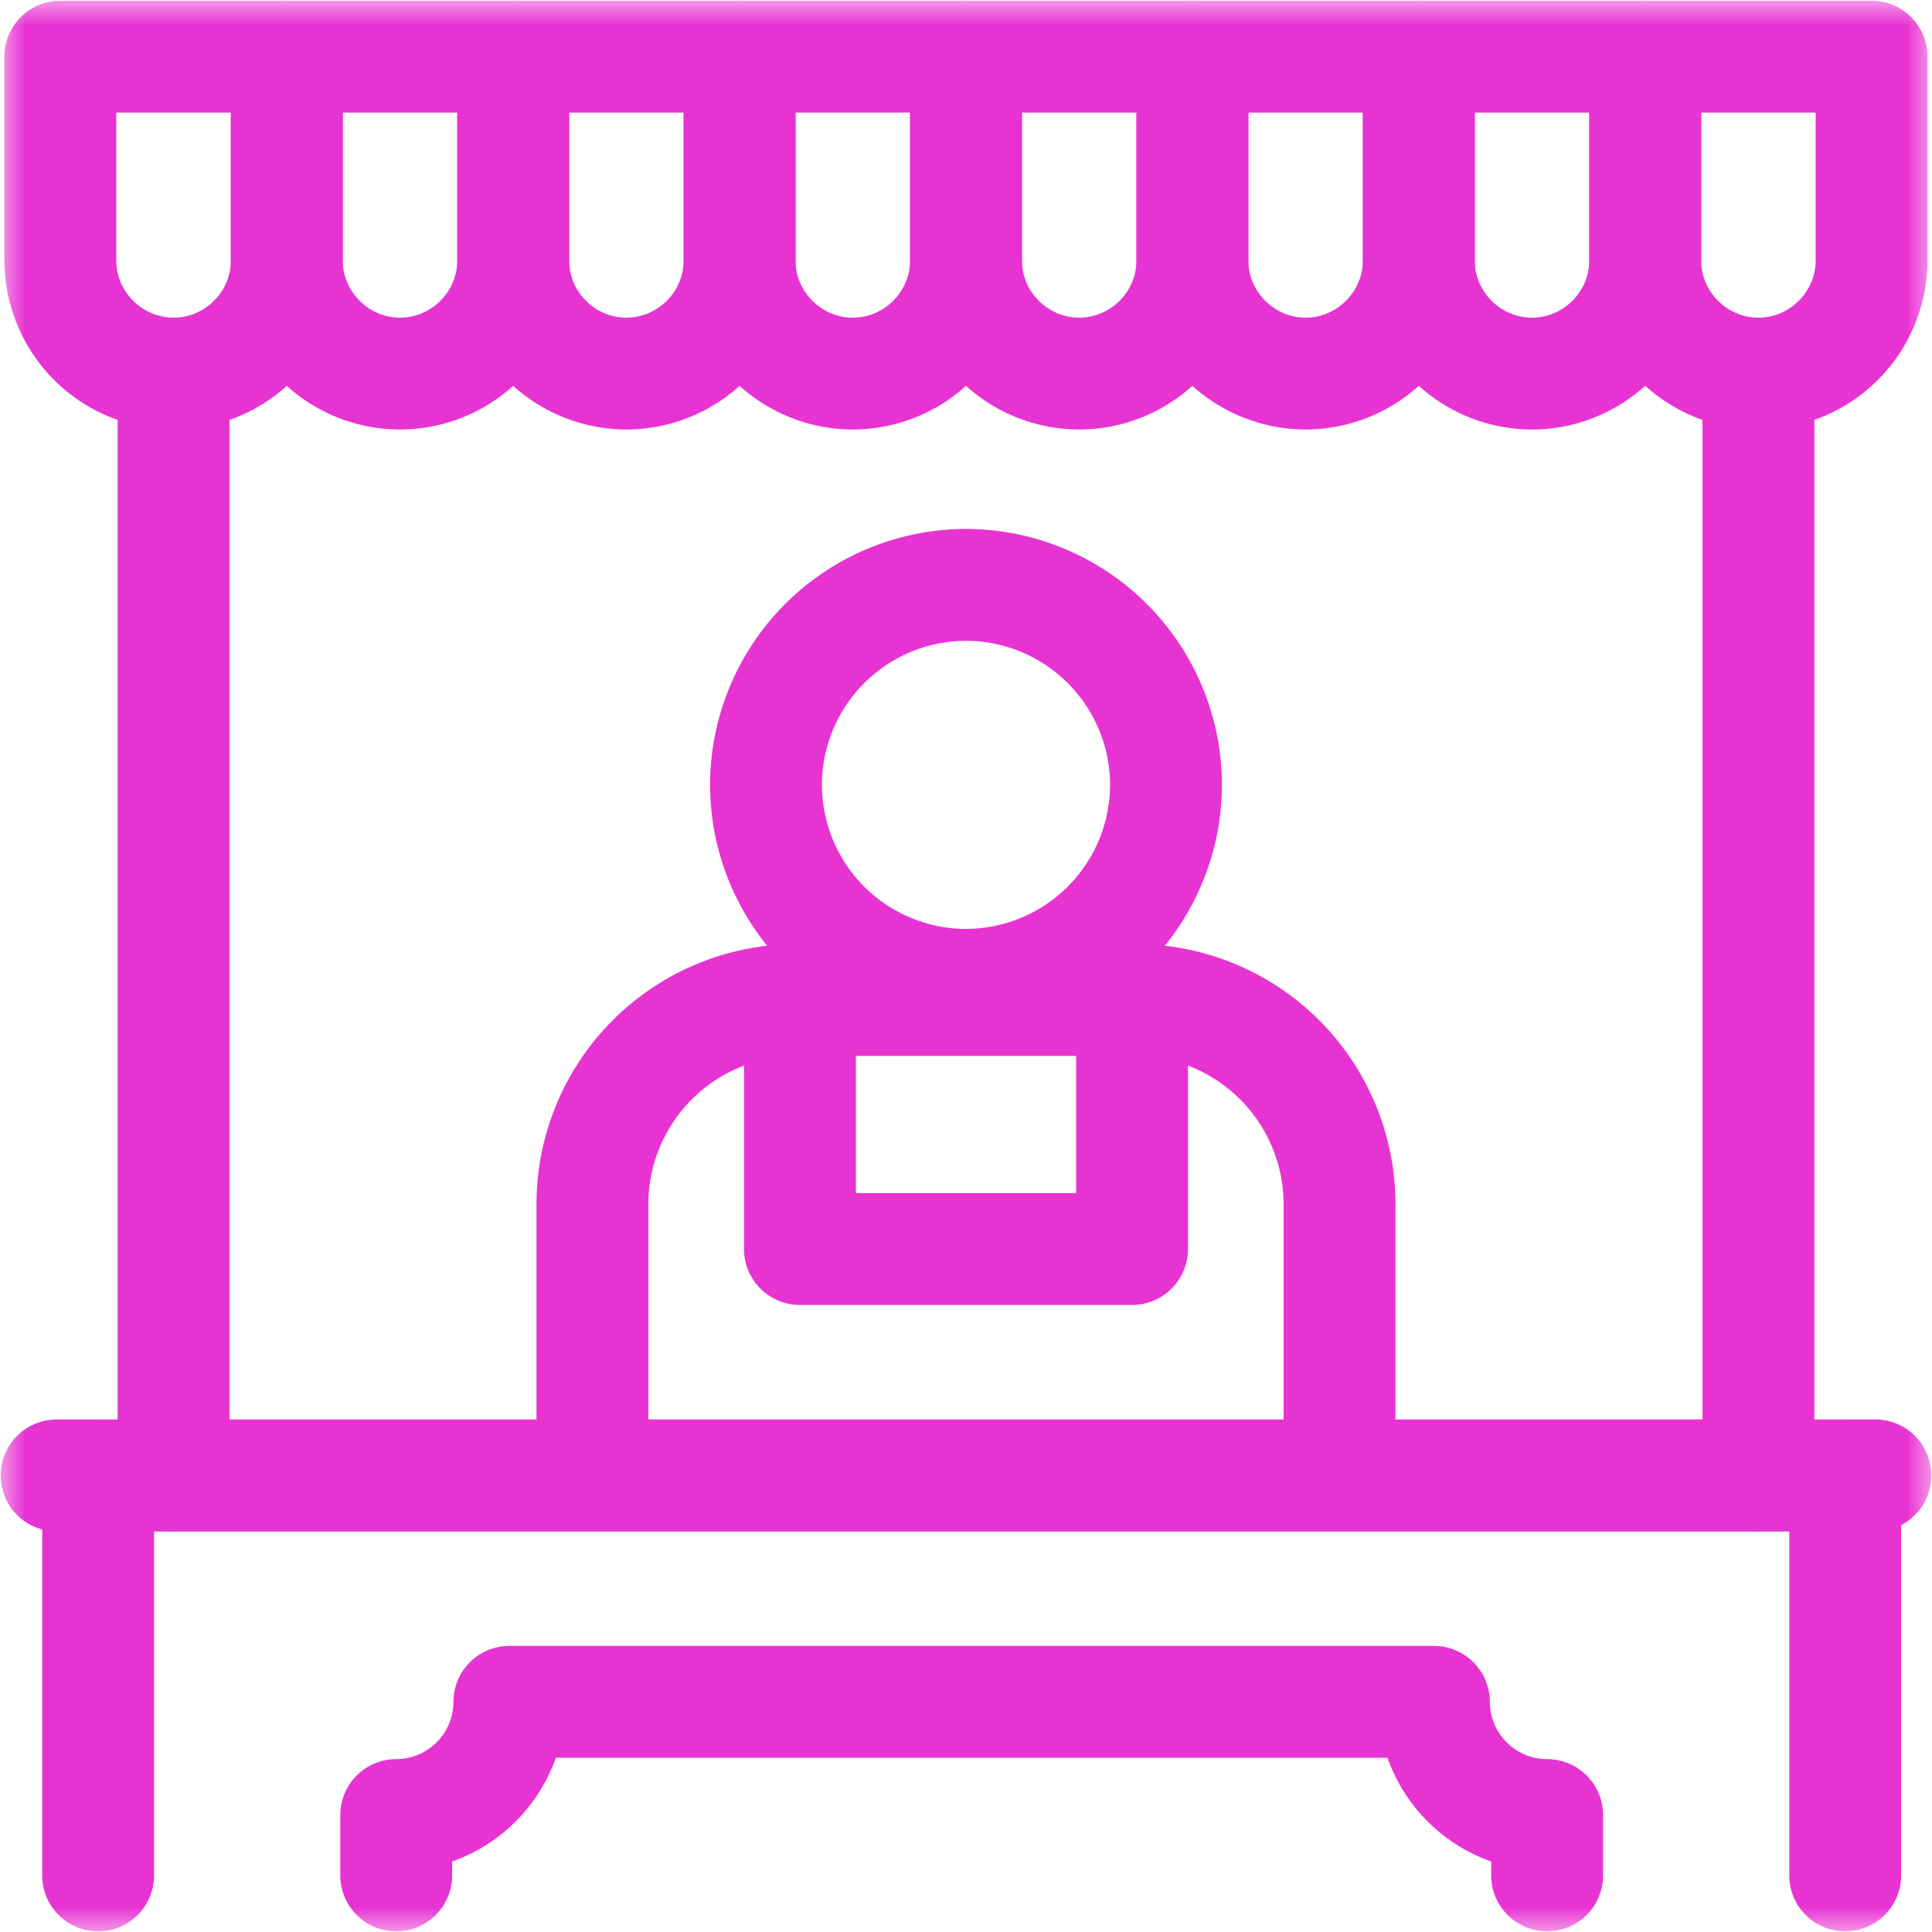 <?xml version="1.0" encoding="UTF-8"?>
<svg xmlns="http://www.w3.org/2000/svg" width="38" height="38" fill="none">
  <g clip-path="url(#clip0_1124_91)">
    <mask id="a" style="mask-type:luminance" maskUnits="userSpaceOnUse" x="0" y="0" width="38" height="38">
      <path d="M0 0h38v38H0V0z" fill="#fff"></path>
    </mask>
    <g mask="url(#a)" fill-rule="evenodd" clip-rule="evenodd">
      <path d="M.013 29.02a1.1 1.1 0 001.1 1.1h35.774a1.1 1.1 0 000-2.2H1.113a1.1 1.1 0 00-1.1 1.1z" fill="url(#paint0_linear_1124_91)"></path>
      <path d="M19 18.271a2.841 2.841 0 01-2.834-2.833A2.841 2.841 0 0119 12.604a2.841 2.841 0 012.834 2.834A2.841 2.841 0 0119 18.27zm-5.034-2.833A5.041 5.041 0 0019 20.47a5.041 5.041 0 005.034-5.033A5.041 5.041 0 0019 10.404a5.041 5.041 0 00-5.034 5.034z" fill="url(#paint1_linear_1124_91)"></path>
      <path d="M.087 5.122a3.333 3.333 0 003.327 3.326 3.333 3.333 0 003.327-3.326V1.114a1.1 1.1 0 00-1.1-1.1H1.187a1.1 1.1 0 00-1.1 1.1v4.008zm3.327 1.126c-.617 0-1.127-.51-1.127-1.126V2.214h2.254v2.908c0 .617-.51 1.126-1.127 1.126z" fill="url(#paint2_linear_1124_91)"></path>
      <path d="M4.54 5.122a3.333 3.333 0 003.327 3.326 3.333 3.333 0 003.327-3.326V1.114a1.1 1.1 0 00-1.1-1.1H5.64a1.1 1.1 0 00-1.1 1.1v4.008zm3.327 1.126c-.617 0-1.126-.51-1.126-1.126V2.214h2.253v2.908c0 .617-.51 1.126-1.127 1.126z" fill="url(#paint3_linear_1124_91)"></path>
      <path d="M8.994 5.122a3.333 3.333 0 003.326 3.326 3.333 3.333 0 003.327-3.326V1.114a1.1 1.1 0 00-1.1-1.1h-4.453a1.1 1.1 0 00-1.1 1.1v4.008zm3.326 1.126c-.617 0-1.126-.51-1.126-1.126V2.214h2.253v2.908c0 .617-.51 1.126-1.127 1.126z" fill="url(#paint4_linear_1124_91)"></path>
      <path d="M13.447 5.122a3.333 3.333 0 003.326 3.326A3.333 3.333 0 0020.1 5.122V1.114a1.1 1.1 0 00-1.1-1.1h-4.453a1.1 1.1 0 00-1.1 1.1v4.008zm3.326 1.126c-.617 0-1.126-.51-1.126-1.126V2.214H17.9v2.908c0 .617-.51 1.126-1.127 1.126z" fill="url(#paint5_linear_1124_91)"></path>
      <path d="M17.9 5.122a3.333 3.333 0 003.326 3.326 3.333 3.333 0 003.327-3.326V1.114a1.1 1.1 0 00-1.1-1.1H19a1.1 1.1 0 00-1.1 1.1v4.008zm3.326 1.126c-.617 0-1.126-.51-1.126-1.126V2.214h2.253v2.908c0 .617-.51 1.126-1.127 1.126z" fill="url(#paint6_linear_1124_91)"></path>
      <path d="M22.353 5.122a3.333 3.333 0 003.327 3.326 3.333 3.333 0 003.326-3.326V1.114a1.1 1.1 0 00-1.1-1.1h-4.453a1.1 1.1 0 00-1.1 1.1v4.008zm3.327 1.126c-.617 0-1.127-.51-1.127-1.126V2.214h2.253v2.908c0 .617-.51 1.126-1.126 1.126z" fill="url(#paint7_linear_1124_91)"></path>
      <path d="M26.806 5.122a3.333 3.333 0 003.327 3.326 3.333 3.333 0 003.326-3.326V1.114a1.1 1.1 0 00-1.1-1.1h-4.453a1.1 1.1 0 00-1.1 1.1v4.008zm3.327 1.126c-.618 0-1.127-.51-1.127-1.126V2.214h2.253v2.908c0 .617-.51 1.126-1.126 1.126z" fill="url(#paint8_linear_1124_91)"></path>
      <path d="M31.26 5.122a3.333 3.333 0 003.326 3.326 3.333 3.333 0 003.326-3.326V1.114a1.1 1.1 0 00-1.1-1.1H32.36a1.1 1.1 0 00-1.1 1.1v4.008zm3.326 1.126c-.617 0-1.127-.51-1.127-1.126V2.214h2.253v2.908c0 .617-.51 1.126-1.126 1.126z" fill="url(#paint9_linear_1124_91)"></path>
      <path d="M3.414 30.12a1.1 1.1 0 001.1-1.1V7.348a1.1 1.1 0 10-2.2 0V29.02a1.1 1.1 0 001.1 1.1z" fill="url(#paint10_linear_1124_91)"></path>
      <path d="M34.586 30.12a1.1 1.1 0 001.1-1.1V7.348a1.1 1.1 0 00-2.2 0V29.02a1.1 1.1 0 001.1 1.1z" fill="url(#paint11_linear_1124_91)"></path>
      <path d="M1.93 37.987a1.1 1.1 0 001.1-1.1V30.12h32.163v6.767a1.1 1.1 0 002.2 0V29.02a1.1 1.1 0 00-1.1-1.1H1.93a1.1 1.1 0 00-1.1 1.1v7.867a1.1 1.1 0 001.1 1.1z" fill="url(#paint12_linear_1124_91)"></path>
      <path d="M11.652 29.452a1.1 1.1 0 001.1-1.1v-4.676a2.92 2.92 0 012.908-2.908h6.68a2.92 2.92 0 012.907 2.908v4.676a1.1 1.1 0 002.2 0v-4.676a5.12 5.12 0 00-5.107-5.108h-6.68a5.12 5.12 0 00-5.108 5.108v4.676a1.1 1.1 0 001.1 1.1z" fill="url(#paint13_linear_1124_91)"></path>
      <path d="M14.634 24.567a1.1 1.1 0 001.1 1.1h6.532a1.1 1.1 0 001.1-1.1V20.44a1.1 1.1 0 00-2.2 0v3.027h-4.332V20.41a1.1 1.1 0 00-2.2 0v4.156z" fill="url(#paint14_linear_1124_91)"></path>
      <path d="M7.793 37.987a1.1 1.1 0 001.1-1.1v-.274a3.344 3.344 0 002.04-2.04H27.29a3.344 3.344 0 002.04 2.04v.274a1.1 1.1 0 002.2 0V35.7a1.1 1.1 0 00-1.1-1.1 1.13 1.13 0 01-1.127-1.127 1.1 1.1 0 00-1.1-1.1H10.019a1.1 1.1 0 00-1.1 1.1A1.13 1.13 0 017.793 34.6a1.1 1.1 0 00-1.1 1.1v1.187a1.1 1.1 0 001.1 1.1z" fill="url(#paint15_linear_1124_91)"></path>
    </g>
  </g>
  <defs>
    <linearGradient id="paint0_linear_1124_91" x1="-1.849" y1="33.48" x2="38.133" y2="5.714" gradientUnits="userSpaceOnUse">
      <stop stop-color="#E833D3"></stop>
      <stop offset="1" stop-color="#E833D3"></stop>
    </linearGradient>
    <linearGradient id="paint1_linear_1124_91" x1="-1.849" y1="33.48" x2="38.133" y2="5.714" gradientUnits="userSpaceOnUse">
      <stop stop-color="#E833D3"></stop>
      <stop offset="1" stop-color="#E833D3"></stop>
    </linearGradient>
    <linearGradient id="paint2_linear_1124_91" x1="-1.849" y1="33.48" x2="38.133" y2="5.714" gradientUnits="userSpaceOnUse">
      <stop stop-color="#E833D3"></stop>
      <stop offset="1" stop-color="#E833D3"></stop>
    </linearGradient>
    <linearGradient id="paint3_linear_1124_91" x1="-1.849" y1="33.48" x2="38.133" y2="5.714" gradientUnits="userSpaceOnUse">
      <stop stop-color="#E833D3"></stop>
      <stop offset="1" stop-color="#E833D3"></stop>
    </linearGradient>
    <linearGradient id="paint4_linear_1124_91" x1="-1.849" y1="33.48" x2="38.133" y2="5.714" gradientUnits="userSpaceOnUse">
      <stop stop-color="#E833D3"></stop>
      <stop offset="1" stop-color="#E833D3"></stop>
    </linearGradient>
    <linearGradient id="paint5_linear_1124_91" x1="-1.849" y1="33.48" x2="38.133" y2="5.714" gradientUnits="userSpaceOnUse">
      <stop stop-color="#E833D3"></stop>
      <stop offset="1" stop-color="#E833D3"></stop>
    </linearGradient>
    <linearGradient id="paint6_linear_1124_91" x1="-1.849" y1="33.48" x2="38.133" y2="5.714" gradientUnits="userSpaceOnUse">
      <stop stop-color="#E833D3"></stop>
      <stop offset="1" stop-color="#E833D3"></stop>
    </linearGradient>
    <linearGradient id="paint7_linear_1124_91" x1="-1.849" y1="33.48" x2="38.133" y2="5.714" gradientUnits="userSpaceOnUse">
      <stop stop-color="#E833D3"></stop>
      <stop offset="1" stop-color="#E833D3"></stop>
    </linearGradient>
    <linearGradient id="paint8_linear_1124_91" x1="-1.849" y1="33.48" x2="38.133" y2="5.714" gradientUnits="userSpaceOnUse">
      <stop stop-color="#E833D3"></stop>
      <stop offset="1" stop-color="#E833D3"></stop>
    </linearGradient>
    <linearGradient id="paint9_linear_1124_91" x1="-1.849" y1="33.48" x2="38.133" y2="5.714" gradientUnits="userSpaceOnUse">
      <stop stop-color="#E833D3"></stop>
      <stop offset="1" stop-color="#E833D3"></stop>
    </linearGradient>
    <linearGradient id="paint10_linear_1124_91" x1="-1.849" y1="33.48" x2="38.133" y2="5.714" gradientUnits="userSpaceOnUse">
      <stop stop-color="#E833D3"></stop>
      <stop offset="1" stop-color="#E833D3"></stop>
    </linearGradient>
    <linearGradient id="paint11_linear_1124_91" x1="-1.849" y1="33.48" x2="38.133" y2="5.714" gradientUnits="userSpaceOnUse">
      <stop stop-color="#E833D3"></stop>
      <stop offset="1" stop-color="#E833D3"></stop>
    </linearGradient>
    <linearGradient id="paint12_linear_1124_91" x1="-1.849" y1="33.48" x2="38.133" y2="5.714" gradientUnits="userSpaceOnUse">
      <stop stop-color="#E833D3"></stop>
      <stop offset="1" stop-color="#E833D3"></stop>
    </linearGradient>
    <linearGradient id="paint13_linear_1124_91" x1="-1.849" y1="33.48" x2="38.133" y2="5.714" gradientUnits="userSpaceOnUse">
      <stop stop-color="#E833D3"></stop>
      <stop offset="1" stop-color="#E833D3"></stop>
    </linearGradient>
    <linearGradient id="paint14_linear_1124_91" x1="-1.849" y1="33.48" x2="38.133" y2="5.714" gradientUnits="userSpaceOnUse">
      <stop stop-color="#E833D3"></stop>
      <stop offset="1" stop-color="#E833D3"></stop>
    </linearGradient>
    <linearGradient id="paint15_linear_1124_91" x1="-1.849" y1="33.48" x2="38.133" y2="5.714" gradientUnits="userSpaceOnUse">
      <stop stop-color="#E833D3"></stop>
      <stop offset="1" stop-color="#E833D3"></stop>
    </linearGradient>
    <clipPath id="clip0_1124_91">
      <path fill="#fff" d="M0 0h38v38H0z"></path>
    </clipPath>
  </defs>
</svg>
